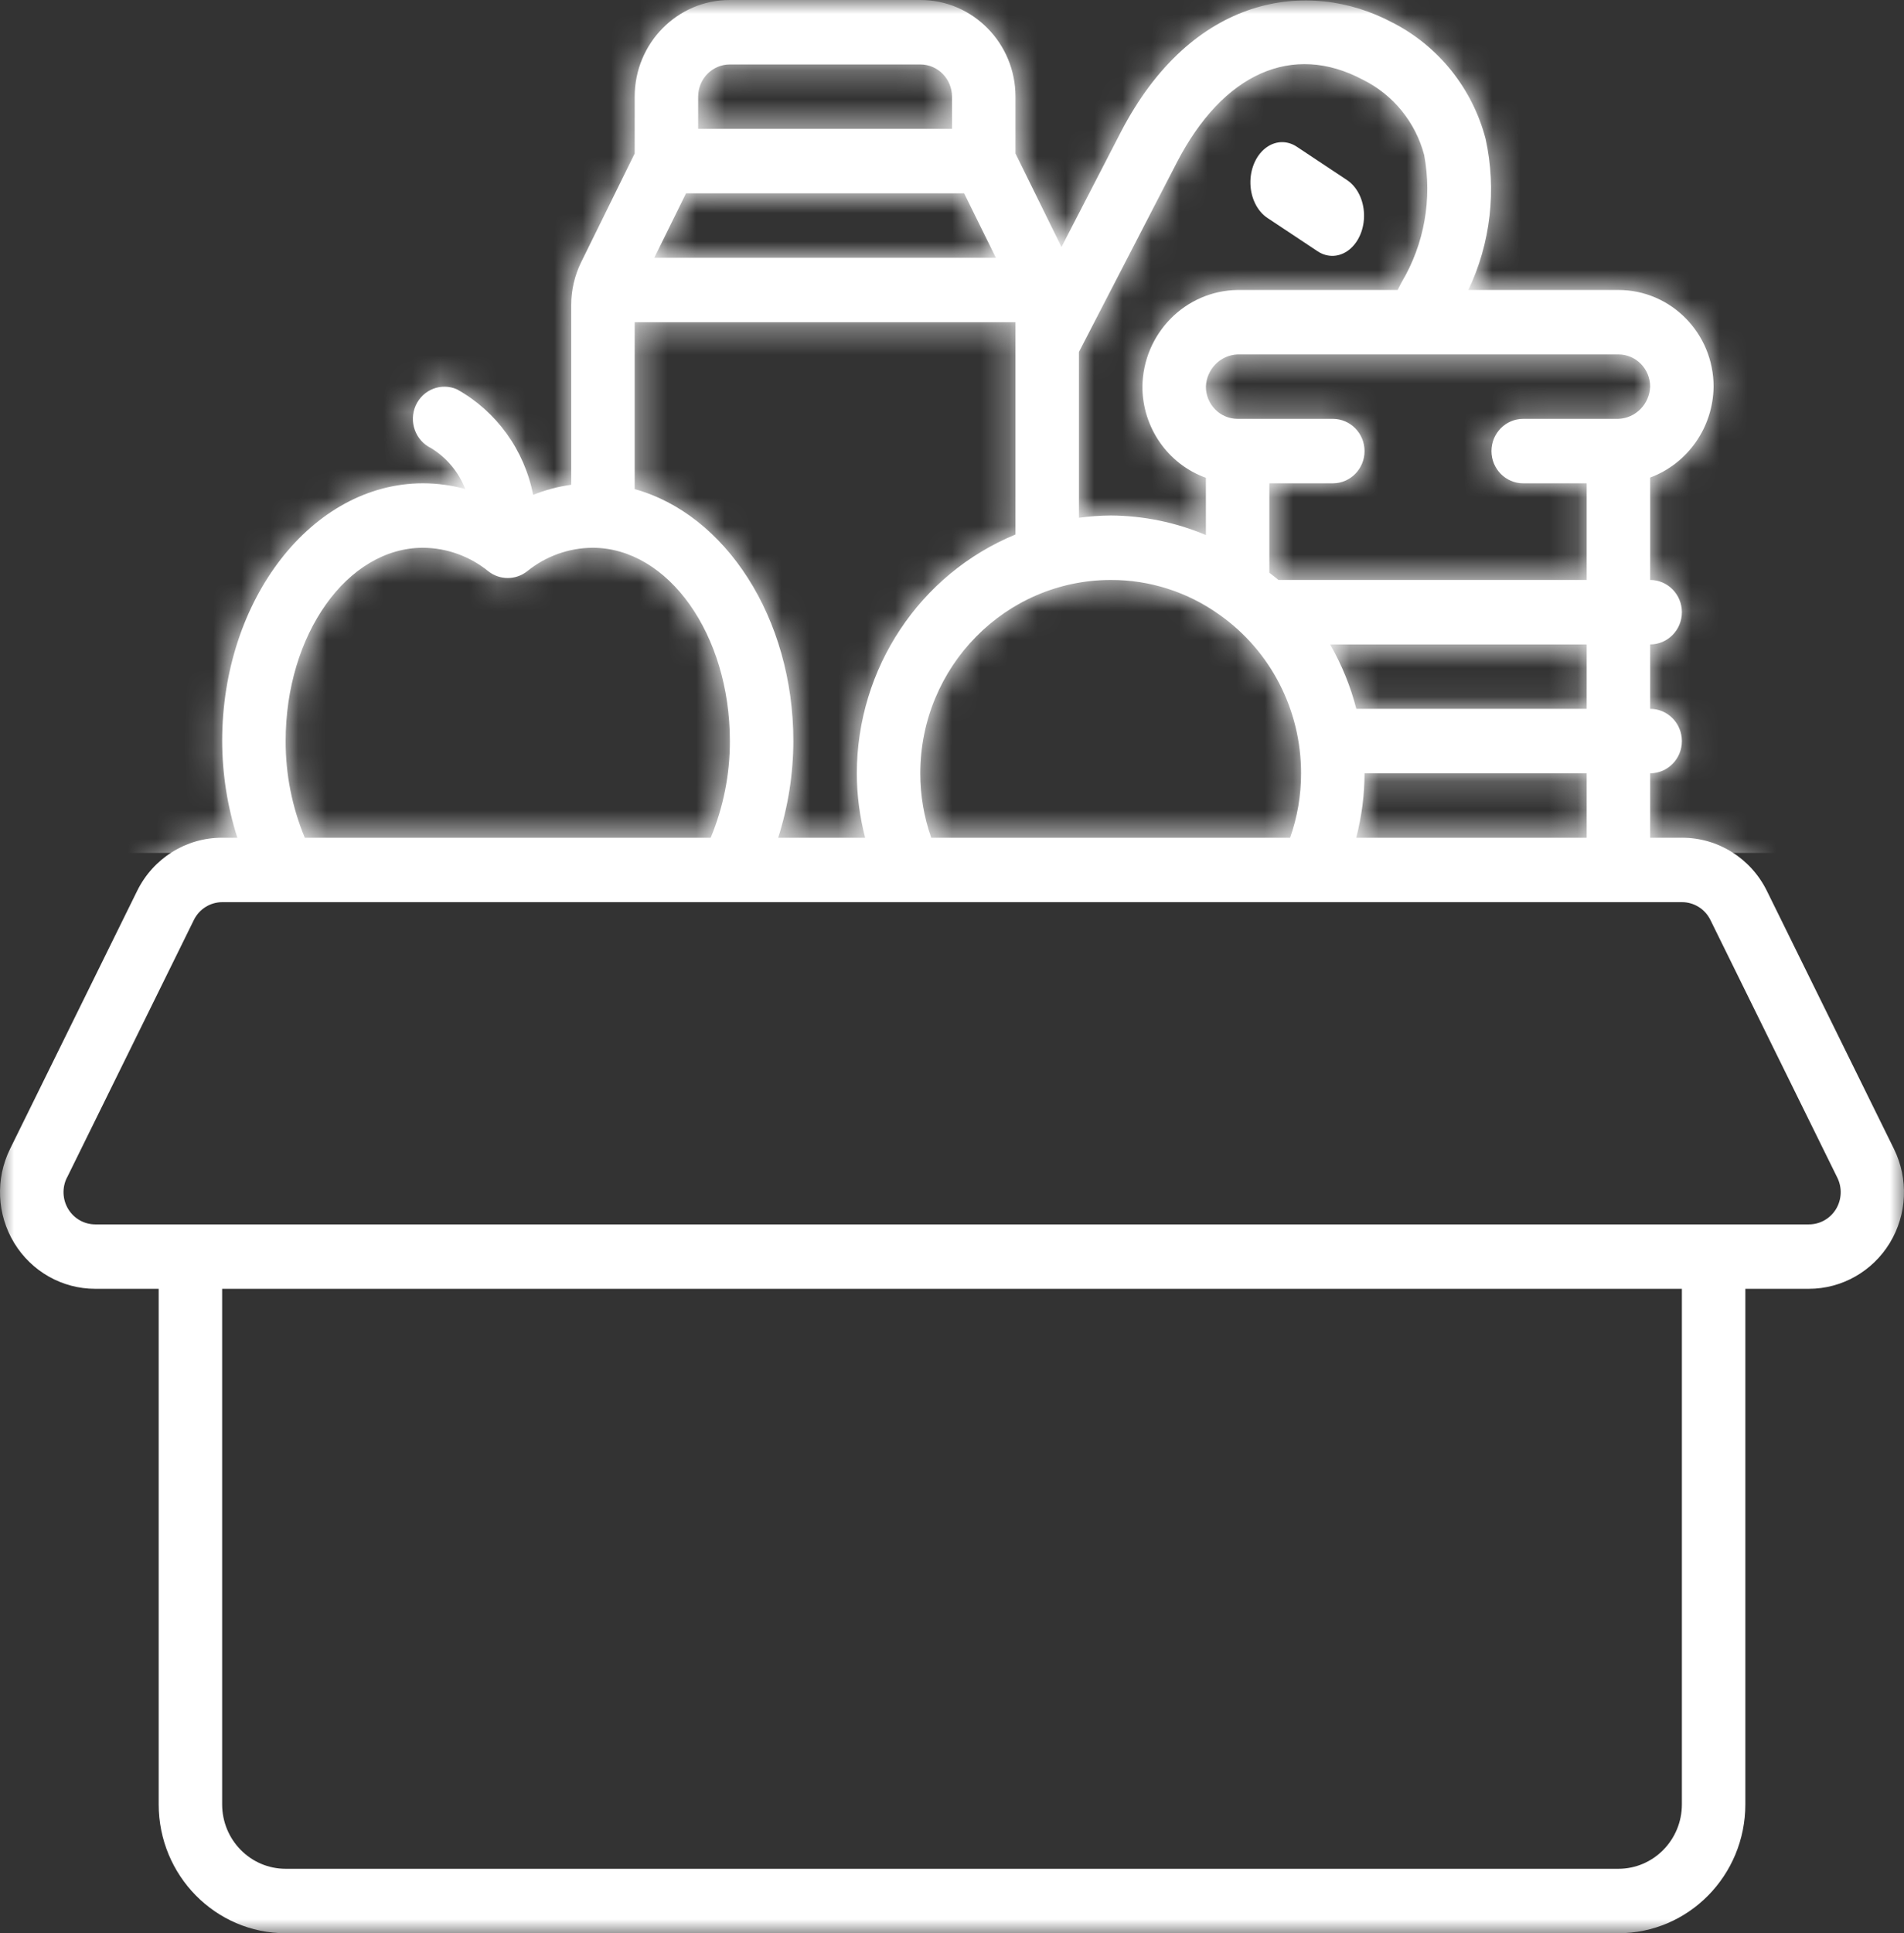 <svg xmlns="http://www.w3.org/2000/svg" width="67" height="68" viewBox="0 0 67 68" fill="none"><rect x="0" y="0" width="67" height="68" fill="#333333" stroke="none"/><mask id="mask0_35_3523" style="mask-type:luminance" maskUnits="userSpaceOnUse" x="0" y="0" width="67" height="68"><path d="M67 0H0V68H67V0Z" fill="white"></path></mask><g mask="url(#mask0_35_3523)"><path d="M3.351 45.333H5.584V63.467C5.584 65.97 7.584 68 10.051 68H56.95C59.417 68 61.417 65.97 61.417 63.467V45.333H63.65C64.811 45.333 65.889 44.723 66.5 43.721C67.11 42.718 67.165 41.466 66.646 40.412L62.18 31.346C61.615 30.191 60.453 29.462 59.184 29.467H58.067V27.2C58.684 27.2 59.184 26.692 59.184 26.067C59.184 25.441 58.684 24.933 58.067 24.933V22.667C58.684 22.667 59.184 22.159 59.184 21.533C59.184 20.908 58.684 20.4 58.067 20.4V16.798C59.393 16.305 60.282 15.033 60.3 13.6C60.3 11.722 58.8 10.2 56.95 10.2H51.67C52.456 8.548 52.67 6.675 52.277 4.885C51.811 3.108 50.617 1.618 48.998 0.794C46.043 -0.778 41.943 -0.192 39.434 4.659L37.353 8.687L35.734 5.399V3.4C35.734 1.522 34.234 0 32.384 0H25.684C23.834 0 22.334 1.522 22.334 3.4V5.399L20.453 9.217C20.221 9.688 20.1 10.207 20.101 10.733V17.051C19.642 17.115 19.192 17.234 18.761 17.406C18.452 15.828 17.471 14.469 16.081 13.695C15.526 13.45 14.88 13.703 14.629 14.262C14.377 14.827 14.616 15.493 15.167 15.761C15.714 16.093 16.138 16.599 16.372 17.201C15.888 17.068 15.388 17.001 14.886 17C10.989 17 7.818 21.068 7.818 26.067C7.821 27.221 8.001 28.368 8.352 29.467H7.818C6.548 29.462 5.385 30.191 4.821 31.346L0.354 40.412C-0.166 41.466 -0.11 42.719 0.5 43.721C1.111 44.724 2.19 45.334 3.351 45.333ZM59.184 63.467C59.184 64.718 58.183 65.733 56.95 65.733H10.051C8.817 65.733 7.817 64.718 7.817 63.467V45.333H59.184V63.467ZM55.834 29.467H47.724C47.917 28.727 48.015 27.965 48.017 27.2H55.834V29.467ZM32.77 29.467C32.513 28.739 32.383 27.973 32.384 27.2C32.388 23.446 35.385 20.404 39.084 20.4C40.456 20.394 41.795 20.823 42.915 21.626C44.714 22.894 45.786 24.977 45.783 27.2C45.785 27.973 45.654 28.739 45.397 29.467H32.77ZM24.141 6.8H33.927L35.044 9.067H23.024L24.141 6.8ZM35.734 11.333V18.801C32.363 20.188 30.156 23.508 30.151 27.2C30.152 27.965 30.251 28.727 30.443 29.467H27.384C27.734 28.368 27.914 27.221 27.917 26.067C27.917 21.722 25.52 18.084 22.334 17.205V11.333H35.734ZM55.834 24.933H47.729C47.524 24.139 47.213 23.376 46.806 22.667H55.834V24.933ZM58.067 13.6C58.044 14.216 57.557 14.71 56.95 14.733H53.6C52.983 14.733 52.483 15.241 52.483 15.867C52.483 16.492 52.984 17 53.6 17H55.834V20.4H44.986C44.884 20.31 44.772 20.231 44.667 20.146V17H46.901C47.517 17 48.017 16.492 48.017 15.867C48.017 15.241 47.517 14.733 46.901 14.733H43.551C42.934 14.733 42.434 14.226 42.434 13.6C42.457 12.984 42.944 12.49 43.551 12.467H56.95C57.567 12.467 58.067 12.974 58.067 13.6ZM41.411 5.717C43.035 2.574 45.482 1.486 47.959 2.805C49.021 3.329 49.808 4.294 50.115 5.451C50.404 6.991 50.121 8.585 49.322 9.927L49.182 10.2H43.55C41.71 10.225 40.224 11.732 40.2 13.6C40.202 15.041 41.096 16.324 42.434 16.806V18.819C41.372 18.372 40.233 18.139 39.084 18.133C38.71 18.136 38.337 18.162 37.967 18.212V12.379L41.411 5.717ZM24.567 3.4C24.567 2.774 25.067 2.267 25.684 2.267H32.384C33.001 2.267 33.5 2.774 33.5 3.4V4.533H24.567L24.567 3.4ZM10.051 26.067C10.051 22.316 12.22 19.267 14.886 19.267C15.723 19.273 16.534 19.565 17.187 20.096C17.588 20.409 18.146 20.409 18.547 20.096C19.201 19.565 20.012 19.273 20.849 19.267C23.515 19.267 25.684 22.316 25.684 26.067C25.686 27.235 25.456 28.391 25.008 29.467H10.726C10.278 28.391 10.049 27.235 10.051 26.067ZM2.355 41.427L6.822 32.36C7.01 31.977 7.396 31.734 7.818 31.733H59.184C59.609 31.731 59.998 31.974 60.188 32.36L64.655 41.427C64.828 41.779 64.809 42.197 64.605 42.532C64.399 42.866 64.038 43.069 63.65 43.067H3.351C2.964 43.066 2.605 42.863 2.402 42.529C2.198 42.195 2.18 41.778 2.353 41.427H2.355Z" fill="white"></path><mask id="mask1_35_3523" style="mask-type:alpha" maskUnits="userSpaceOnUse" x="0" y="0" width="67" height="68"><path d="M3.351 45.333H5.584V63.467C5.584 65.97 7.584 68 10.051 68H56.95C59.417 68 61.417 65.97 61.417 63.467V45.333H63.65C64.811 45.333 65.889 44.723 66.5 43.721C67.11 42.718 67.165 41.466 66.646 40.412L62.18 31.346C61.615 30.191 60.453 29.462 59.184 29.467H58.067V27.2C58.684 27.2 59.184 26.692 59.184 26.067C59.184 25.441 58.684 24.933 58.067 24.933V22.667C58.684 22.667 59.184 22.159 59.184 21.533C59.184 20.908 58.684 20.4 58.067 20.4V16.798C59.393 16.305 60.282 15.033 60.3 13.6C60.3 11.722 58.8 10.2 56.95 10.2H51.67C52.456 8.548 52.67 6.675 52.277 4.885C51.811 3.108 50.617 1.618 48.998 0.794C46.043 -0.778 41.943 -0.192 39.434 4.659L37.353 8.687L35.734 5.399V3.4C35.734 1.522 34.234 0 32.384 0H25.684C23.834 0 22.334 1.522 22.334 3.4V5.399L20.453 9.217C20.221 9.688 20.1 10.207 20.101 10.733V17.051C19.642 17.115 19.192 17.234 18.761 17.406C18.452 15.828 17.471 14.469 16.081 13.695C15.526 13.45 14.88 13.703 14.629 14.262C14.377 14.827 14.616 15.493 15.167 15.761C15.714 16.093 16.138 16.599 16.372 17.201C15.888 17.068 15.388 17.001 14.886 17C10.989 17 7.818 21.068 7.818 26.067C7.821 27.221 8.001 28.368 8.352 29.467H7.818C6.548 29.462 5.385 30.191 4.821 31.346L0.354 40.412C-0.166 41.466 -0.11 42.719 0.5 43.721C1.111 44.724 2.19 45.334 3.351 45.333ZM59.184 63.467C59.184 64.718 58.183 65.733 56.95 65.733H10.051C8.817 65.733 7.817 64.718 7.817 63.467V45.333H59.184V63.467ZM55.834 29.467H47.724C47.917 28.727 48.015 27.965 48.017 27.2H55.834V29.467ZM32.77 29.467C32.513 28.739 32.383 27.973 32.384 27.2C32.388 23.446 35.385 20.404 39.084 20.4C40.456 20.394 41.795 20.823 42.915 21.626C44.714 22.894 45.786 24.977 45.783 27.2C45.785 27.973 45.654 28.739 45.397 29.467H32.77ZM24.141 6.8H33.927L35.044 9.067H23.024L24.141 6.8ZM35.734 11.333V18.801C32.363 20.188 30.156 23.508 30.151 27.2C30.152 27.965 30.251 28.727 30.443 29.467H27.384C27.734 28.368 27.914 27.221 27.917 26.067C27.917 21.722 25.52 18.084 22.334 17.205V11.333H35.734ZM55.834 24.933H47.729C47.524 24.139 47.213 23.376 46.806 22.667H55.834V24.933ZM58.067 13.6C58.044 14.216 57.557 14.71 56.95 14.733H53.6C52.983 14.733 52.483 15.241 52.483 15.867C52.483 16.492 52.984 17 53.6 17H55.834V20.4H44.986C44.884 20.31 44.772 20.231 44.667 20.146V17H46.901C47.517 17 48.017 16.492 48.017 15.867C48.017 15.241 47.517 14.733 46.901 14.733H43.551C42.934 14.733 42.434 14.226 42.434 13.6C42.457 12.984 42.944 12.49 43.551 12.467H56.95C57.567 12.467 58.067 12.974 58.067 13.6ZM41.411 5.717C43.035 2.574 45.482 1.486 47.959 2.805C49.021 3.329 49.808 4.294 50.115 5.451C50.404 6.991 50.121 8.585 49.322 9.927L49.182 10.2H43.55C41.71 10.225 40.224 11.732 40.2 13.6C40.202 15.041 41.096 16.324 42.434 16.806V18.819C41.372 18.372 40.233 18.139 39.084 18.133C38.71 18.136 38.337 18.162 37.967 18.212V12.379L41.411 5.717ZM24.567 3.4C24.567 2.774 25.067 2.267 25.684 2.267H32.384C33.001 2.267 33.5 2.774 33.5 3.4V4.533H24.567L24.567 3.4ZM10.051 26.067C10.051 22.316 12.22 19.267 14.886 19.267C15.723 19.273 16.534 19.565 17.187 20.096C17.588 20.409 18.146 20.409 18.547 20.096C19.201 19.565 20.012 19.273 20.849 19.267C23.515 19.267 25.684 22.316 25.684 26.067C25.686 27.235 25.456 28.391 25.008 29.467H10.726C10.278 28.391 10.049 27.235 10.051 26.067ZM2.355 41.427L6.822 32.36C7.01 31.977 7.396 31.734 7.818 31.733H59.184C59.609 31.731 59.998 31.974 60.188 32.36L64.655 41.427C64.828 41.779 64.809 42.197 64.605 42.532C64.399 42.866 64.038 43.069 63.65 43.067H3.351C2.964 43.066 2.605 42.863 2.402 42.529C2.198 42.195 2.18 41.778 2.353 41.427H2.355Z" fill="#084C7F"></path></mask><g mask="url(#mask1_35_3523)"><path d="M65 -1H0V30H65V-1Z" fill="white"></path></g><path d="M44.598 7.665L46.365 8.838C46.718 9.073 47.143 9.051 47.48 8.781C47.817 8.511 48.015 8.034 47.999 7.53C47.983 7.025 47.755 6.57 47.402 6.335L45.635 5.162C45.282 4.927 44.857 4.949 44.52 5.219C44.183 5.489 43.985 5.966 44.001 6.47C44.017 6.975 44.245 7.43 44.598 7.665Z" fill="white"></path></g></svg>